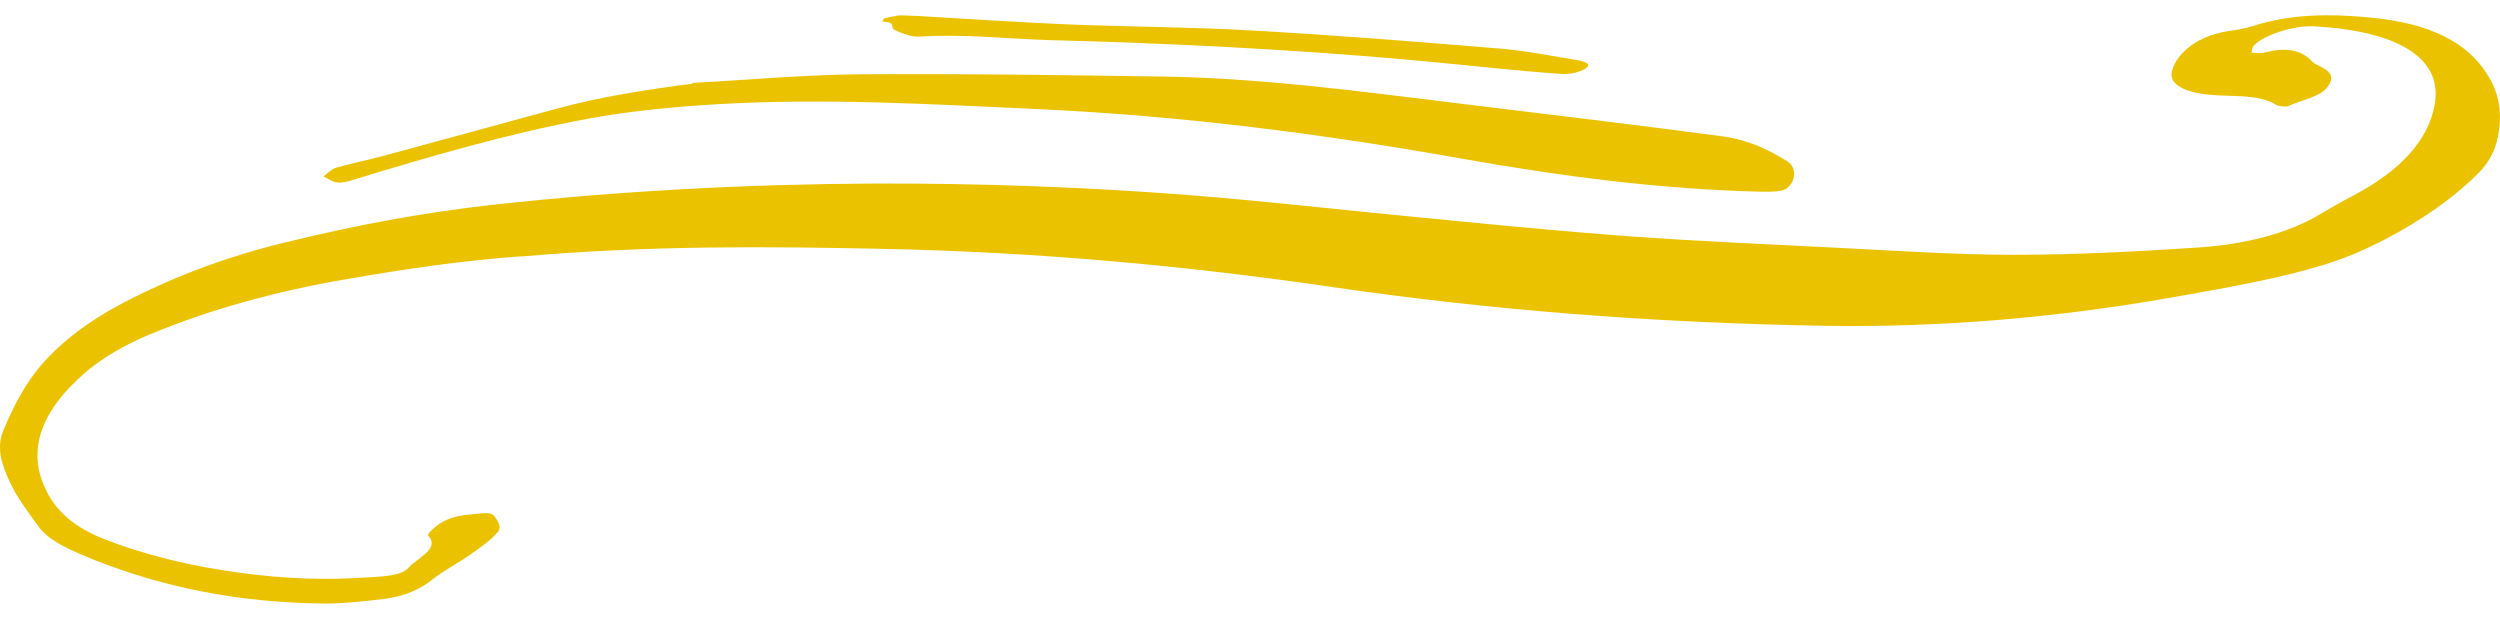 <svg width="85" height="21" viewBox="0 0 85 21" fill="none" xmlns="http://www.w3.org/2000/svg">
<path d="M17.708 8.723C22.02 8.344 26.071 8.374 30.121 8.464C35.346 8.573 40.385 9.042 45.301 9.76C50.688 10.548 56.253 10.977 61.957 11.076C66.038 11.146 70.119 10.787 74.154 10.059C75.823 9.76 77.493 9.471 79.054 8.992C80.036 8.683 80.847 8.284 81.612 7.855C82.679 7.247 83.599 6.569 84.31 5.841C84.596 5.542 84.781 5.203 84.874 4.874C85.098 4.046 85.044 3.248 84.542 2.49C83.877 1.463 82.671 0.795 80.592 0.596C79.224 0.466 77.918 0.466 76.596 0.885C76.349 0.965 76.055 1.015 75.777 1.055C74.525 1.244 73.93 1.972 73.837 2.461C73.76 2.879 74.308 3.139 75.081 3.218C75.87 3.298 76.805 3.188 77.392 3.567C77.469 3.617 77.732 3.637 77.802 3.607C78.242 3.398 78.853 3.308 79.116 2.979C79.34 2.71 79.317 2.49 78.969 2.301C78.853 2.231 78.698 2.181 78.621 2.102C78.289 1.733 77.794 1.573 76.975 1.792C76.851 1.822 76.689 1.792 76.55 1.792C76.573 1.713 76.565 1.623 76.627 1.553C76.936 1.204 77.98 0.855 78.668 0.895C81.481 1.045 83.096 1.952 82.772 3.597C82.548 4.764 81.635 5.801 79.974 6.669C79.626 6.848 79.286 7.048 78.961 7.237C77.81 7.945 76.341 8.304 74.757 8.414C72.662 8.553 70.56 8.663 68.481 8.663C66.463 8.663 64.469 8.523 62.467 8.424C60.11 8.304 57.745 8.204 55.41 8.035C52.929 7.855 50.471 7.606 48.014 7.367C45.502 7.127 43.021 6.838 40.493 6.639C36.961 6.36 33.367 6.23 29.734 6.24C25.421 6.26 21.101 6.489 16.788 6.958C14.361 7.227 12.004 7.676 9.693 8.244C7.667 8.733 5.89 9.421 4.298 10.239C2.752 11.036 1.6 11.994 0.912 13.071C0.588 13.579 0.332 14.108 0.116 14.626C-0.139 15.235 0.07 15.813 0.325 16.371C0.564 16.9 0.951 17.408 1.322 17.917C1.685 18.416 2.466 18.735 3.223 19.044C5.488 19.941 8.069 20.5 11.068 20.52C11.725 20.52 12.413 20.44 13.078 20.36C13.781 20.27 14.291 20.031 14.716 19.692C15.088 19.393 15.582 19.144 15.992 18.854C16.347 18.605 16.718 18.346 16.942 18.067C17.058 17.917 16.927 17.698 16.796 17.538C16.664 17.378 16.324 17.468 16.038 17.488C15.381 17.528 14.972 17.727 14.678 18.027C14.616 18.087 14.523 18.176 14.562 18.216C14.972 18.655 14.191 18.964 13.889 19.303C13.642 19.582 13.001 19.602 12.483 19.632C11.045 19.732 9.654 19.672 8.301 19.493C6.524 19.263 4.916 18.874 3.486 18.306C2.589 17.947 2.033 17.468 1.693 16.9C0.835 15.454 1.322 14.018 2.914 12.652C3.471 12.173 4.259 11.714 5.101 11.366C7.119 10.528 9.345 9.91 11.725 9.501C13.781 9.142 15.845 8.843 17.746 8.713L17.708 8.723Z" fill="#EBC200"/>
<path d="M23.549 2.844C21.966 3.048 20.406 3.289 18.877 3.709C16.915 4.243 14.962 4.777 12.992 5.312C12.475 5.451 11.934 5.553 11.417 5.706C11.255 5.757 11.139 5.897 11 5.998C11.154 6.075 11.286 6.176 11.456 6.202C11.602 6.227 11.811 6.176 11.973 6.125C14.599 5.324 17.24 4.548 19.973 4.04C21.418 3.773 22.908 3.633 24.375 3.544C28.059 3.328 31.665 3.544 35.279 3.709C40.237 3.938 45.025 4.561 49.736 5.401C53.056 5.986 56.446 6.443 59.975 6.52C60.23 6.52 60.609 6.52 60.748 6.405C61.072 6.164 61.08 5.693 60.794 5.502C60.168 5.108 59.481 4.765 58.585 4.638C57.226 4.459 55.859 4.281 54.5 4.116C52.145 3.824 49.789 3.544 47.426 3.251C44.816 2.933 42.198 2.641 39.503 2.603C36.098 2.552 32.692 2.501 29.271 2.526C27.372 2.539 25.449 2.717 23.541 2.819L23.549 2.844Z" fill="#EBC200"/>
<path d="M30.577 0.52C30.417 0.552 30.233 0.576 30.08 0.624C30.024 0.641 30.024 0.697 30 0.737C30.481 0.737 30.249 0.939 30.417 1.019C30.641 1.124 30.978 1.261 31.251 1.245C32.814 1.148 34.258 1.325 35.757 1.366C39.782 1.47 43.751 1.672 47.64 2.01C49.043 2.131 50.43 2.284 51.825 2.413C52.258 2.453 52.699 2.485 53.132 2.518C53.493 2.542 54.038 2.348 53.998 2.195C53.982 2.139 53.806 2.075 53.661 2.05C52.803 1.913 51.961 1.736 51.047 1.656C48.233 1.422 45.403 1.196 42.54 1.035C40.464 0.914 38.323 0.914 36.222 0.826C34.546 0.753 32.895 0.641 31.227 0.544C31.018 0.536 30.81 0.528 30.569 0.52H30.577Z" fill="#EBC200"/>
</svg>
